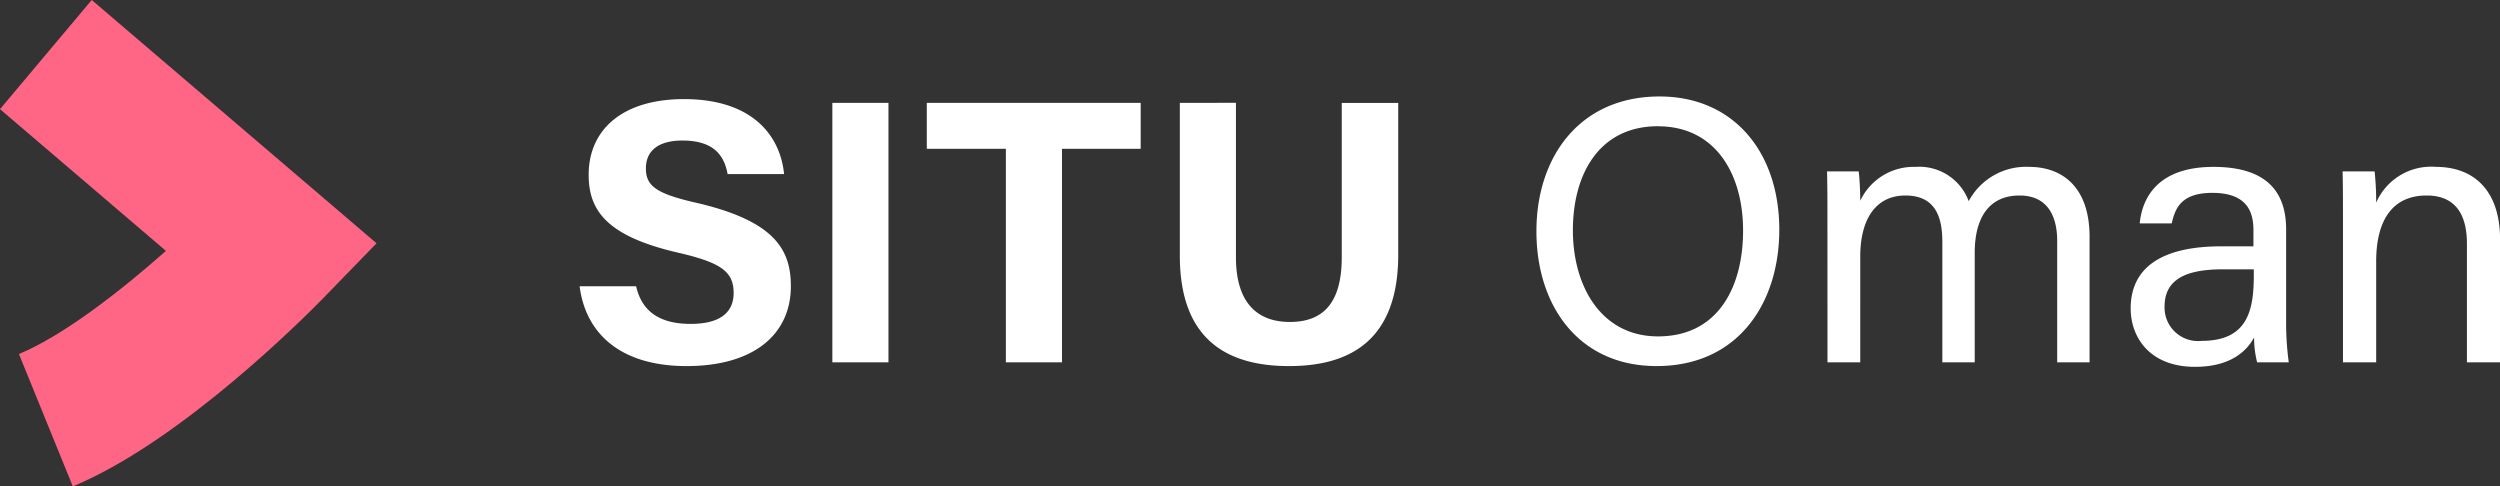 <svg xmlns="http://www.w3.org/2000/svg" width="159.344" height="31" viewBox="0 0 159.344 31"><rect x="0" y="0" width="159.344" height="31" fill="#333333" stroke="none"/><g transform="translate(-139.848 -10.567)"><path d="M185.042,1037.937l-3.433-8.436c2.892-1.2,6.567-4.094,9.369-6.573l-10.576-9.034,5.847-6.957,18.153,15.507-3.4,3.5C200.1,1026.867,192.032,1035.046,185.042,1037.937Z" transform="translate(-40.554 -996.37)" fill="#ff6584"/><path d="M.792-4.848C1.176-1.824,3.408.24,7.608.24c4.368,0,6.648-2.088,6.648-5.088,0-2.352-1.056-4.128-5.856-5.28-2.688-.6-3.384-1.08-3.384-2.232,0-1.176.864-1.776,2.328-1.776,2.136,0,2.688,1.1,2.88,2.136h3.6c-.24-2.424-1.992-4.776-6.384-4.776-3.912,0-6.072,1.944-6.072,4.824,0,2.232,1.1,3.888,5.616,4.944,2.832.648,3.624,1.224,3.624,2.592,0,1.2-.816,1.968-2.736,1.968s-3.1-.744-3.48-2.4ZM16.9-16.536V0h3.576V-16.536ZM27.96,0h3.576V-13.608h5.016v-2.928H22.92v2.928h5.04ZM39.048-16.536v9.744c0,5.52,3.216,7.032,6.96,7.032,3.648,0,6.96-1.44,6.96-7.1v-9.672h-3.6V-6.7c0,3.024-1.272,4.128-3.312,4.128-1.8,0-3.432-.936-3.432-4.128v-9.84Zm30.576-.408c-5.064,0-7.848,3.816-7.848,8.592,0,4.8,2.736,8.592,7.656,8.592,5.256,0,7.824-4.08,7.824-8.688C77.256-13.416,74.328-16.944,69.624-16.944Zm-.1,1.9c3.672,0,5.424,3.048,5.424,6.648,0,3.552-1.56,6.744-5.424,6.744-3.6,0-5.424-3.168-5.424-6.768C64.1-11.976,65.76-15.048,69.528-15.048ZM80.328,0h2.088V-6.744c0-2.3.936-3.888,2.88-3.888,1.92,0,2.352,1.392,2.352,2.952V0h2.064V-6.984c0-2.16.864-3.648,2.856-3.648,1.9,0,2.4,1.488,2.4,2.88V0h2.064V-7.992c0-3.288-1.848-4.464-3.84-4.464a4.141,4.141,0,0,0-3.864,2.184,3.353,3.353,0,0,0-3.384-2.184,3.76,3.76,0,0,0-3.528,2.16c0-.624-.048-1.512-.1-1.872H80.3c.024.984.024,2.088.024,3.144ZM109.56-8.472c0-2.76-1.656-3.984-4.632-3.984-3.5,0-4.536,1.92-4.7,3.6h2.04c.216-.936.576-1.944,2.592-1.944,2.28,0,2.616,1.3,2.616,2.376v1.032h-2.064c-3.624,0-5.76,1.248-5.76,3.96,0,1.848,1.224,3.72,4.1,3.72,2.352,0,3.336-1.08,3.768-1.872A6.276,6.276,0,0,0,107.712,0h2.016a18.879,18.879,0,0,1-.168-2.664ZM107.5-5.544c0,2.208-.384,4.176-3.312,4.176a2.135,2.135,0,0,1-2.376-2.184c0-1.7,1.3-2.376,3.72-2.376H107.5ZM113.184,0H115.3V-6.432c0-2.448.912-4.2,3.216-4.2,1.848,0,2.568,1.224,2.568,3.072V0h2.112V-7.824c0-3.24-1.776-4.632-4.08-4.632a3.818,3.818,0,0,0-3.816,2.28,18.449,18.449,0,0,0-.1-1.992h-2.04c.024.936.024,2.016.024,3.072Z" transform="translate(176 33.66)" fill="#fff"/></g></svg>
